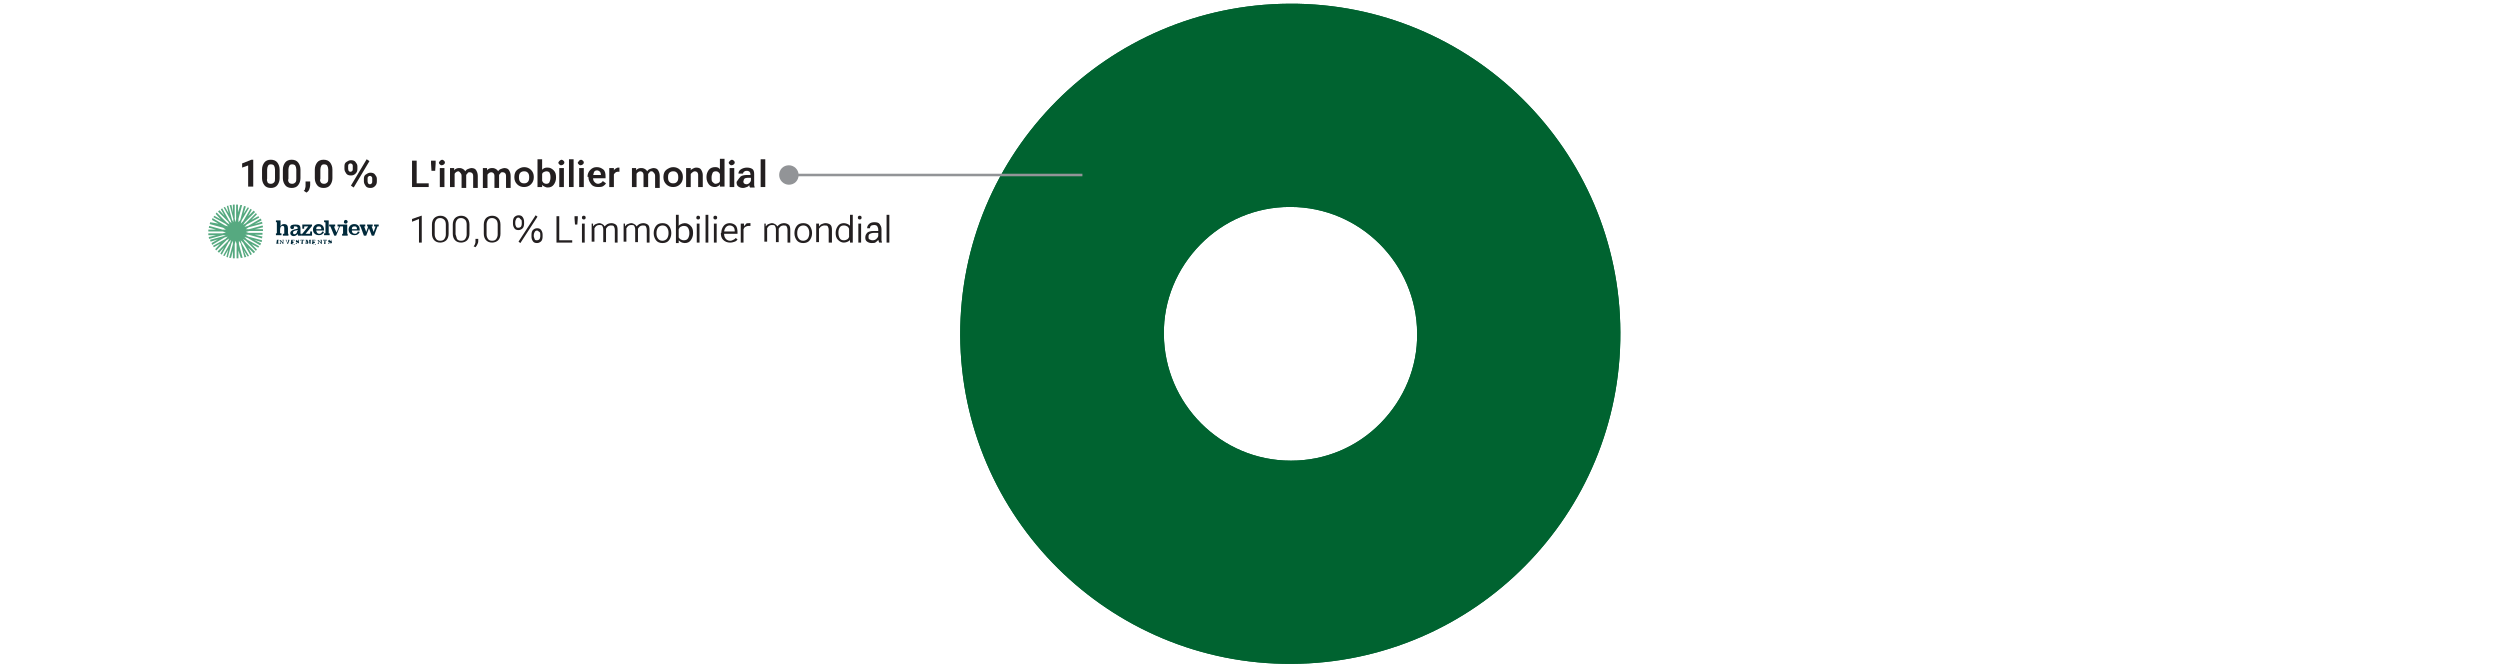 <?xml version="1.0" encoding="utf-8"?>
<!-- Generator: Adobe Illustrator 27.9.6, SVG Export Plug-In . SVG Version: 9.03 Build 54986)  -->
<svg version="1.1" id="Layer_1" xmlns="http://www.w3.org/2000/svg" xmlns:xlink="http://www.w3.org/1999/xlink" x="0px" y="0px"
	 viewBox="0 0 540 144" style="enable-background:new 0 0 540 144;" xml:space="preserve">
<style type="text/css">
	.st0{clip-path:url(#SVGID_00000070829030439579357740000002930842381729768622_);}
	.st1{fill-rule:evenodd;clip-rule:evenodd;fill:#006330;}
	.st2{fill:#231F20;}
	.st3{fill:none;stroke:#929497;stroke-width:0.55;}
	.st4{fill:#929497;}
	.st5{fill:#56A980;}
	.st6{fill:#00293A;}
</style>
<g>
	<defs>
		<path id="SVGID_1_" d="M350,71.8c0.2,39.4-31.6,71.4-71,71.6s-71.4-31.6-71.6-71C207.3,33,239.1,1,278.5,0.8S349.9,32.5,350,71.8z
			 M278.9,99.5c7.3,0,14.2-2.9,19.3-8.1c5.1-5.2,8-12.1,7.9-19.4c-0.1-15-12.3-27.3-27.4-27.3h-0.1c-7.3,0-14.2,2.9-19.3,8.1
			c-5.1,5.2-8,12.1-7.9,19.4c0.1,15,12.3,27.3,27.4,27.3L278.9,99.5z"/>
	</defs>
	<use xlink:href="#SVGID_1_"  style="overflow:visible;fill:#006330;"/>
	<clipPath id="SVGID_00000123415743773992108470000000334477533478248065_">
		<use xlink:href="#SVGID_1_"  style="overflow:visible;"/>
	</clipPath>
	<g>
		<g style="clip-path:url(#SVGID_00000123415743773992108470000000334477533478248065_);">
			<g>
			</g>
			<g>
			</g>
			<g>
			</g>
			<g>
				<g>
					<path class="st1" d="M279,72l-0.3-77.3c42.7-0.2,77.5,34.3,77.6,77s-34.3,77.5-77,77.6c-42.7,0.2-77.5-34.3-77.6-77
						c-0.2-42.7,34.3-77.5,77-77.6l0,0L279,72z"/>
				</g>
			</g>
		</g>
		<g style="clip-path:url(#SVGID_00000123415743773992108470000000334477533478248065_);">
			<g>
			</g>
			<g>
			</g>
			<g>
			</g>
			<g>
			</g>
		</g>
	</g>
</g>
<g>
	<g>
		<path class="st2" d="M53.7,35.7l-1.4,0.5v-0.9l2-0.8h0.4v5.8h-1.1V35.7z"/>
		<path class="st2" d="M56.6,36.6c0-0.6,0.2-1.1,0.5-1.5s0.8-0.6,1.4-0.6c0.6,0,1.1,0.2,1.4,0.6c0.3,0.4,0.5,0.9,0.5,1.5v1.9
			c0,0.6-0.2,1.1-0.5,1.5s-0.8,0.6-1.4,0.6c-0.6,0-1.1-0.2-1.4-0.6s-0.5-0.9-0.5-1.5V36.6z M57.8,39.4c0.1,0.2,0.4,0.3,0.7,0.3
			s0.5-0.1,0.7-0.3s0.2-0.5,0.2-0.8v-2c0-0.3-0.1-0.6-0.2-0.8s-0.4-0.3-0.7-0.3c-0.3,0-0.5,0.1-0.6,0.3s-0.2,0.5-0.2,0.8v2
			C57.6,38.9,57.7,39.1,57.8,39.4z"/>
		<path class="st2" d="M61.1,36.6c0-0.6,0.2-1.1,0.5-1.5s0.8-0.6,1.4-0.6c0.6,0,1.1,0.2,1.4,0.6c0.3,0.4,0.5,0.9,0.5,1.5v1.9
			c0,0.6-0.2,1.1-0.5,1.5s-0.8,0.6-1.4,0.6c-0.6,0-1.1-0.2-1.4-0.6s-0.5-0.9-0.5-1.5V36.6z M62.4,39.4c0.1,0.2,0.4,0.3,0.7,0.3
			s0.5-0.1,0.7-0.3s0.2-0.5,0.2-0.8v-2c0-0.3-0.1-0.6-0.2-0.8s-0.4-0.3-0.7-0.3c-0.3,0-0.5,0.1-0.6,0.3s-0.2,0.5-0.2,0.8v2
			C62.2,38.9,62.2,39.1,62.4,39.4z"/>
		<path class="st2" d="M65.9,40.7C66,40.5,66,40.3,66,40v-0.8H67l0,0.8c0,0.3-0.1,0.6-0.2,0.9s-0.3,0.5-0.6,0.7l-0.6-0.4
			C65.8,41.1,65.9,40.9,65.9,40.7z"/>
		<path class="st2" d="M68,36.6c0-0.6,0.2-1.1,0.5-1.5s0.8-0.6,1.4-0.6c0.6,0,1.1,0.2,1.4,0.6c0.3,0.4,0.5,0.9,0.5,1.5v1.9
			c0,0.6-0.2,1.1-0.5,1.5s-0.8,0.6-1.4,0.6c-0.6,0-1.1-0.2-1.4-0.6S68,39.1,68,38.5V36.6z M69.3,39.4c0.1,0.2,0.4,0.3,0.7,0.3
			s0.5-0.1,0.7-0.3s0.2-0.5,0.2-0.8v-2c0-0.3-0.1-0.6-0.2-0.8s-0.4-0.3-0.7-0.3c-0.3,0-0.5,0.1-0.6,0.3s-0.2,0.5-0.2,0.8v2
			C69.1,38.9,69.1,39.1,69.3,39.4z"/>
		<path class="st2" d="M74.4,35.9c0-0.4,0.1-0.7,0.4-0.9s0.6-0.4,1-0.4c0.4,0,0.8,0.1,1,0.4s0.4,0.5,0.4,0.9v0.6
			c0,0.4-0.1,0.7-0.4,1s-0.6,0.4-1,0.4c-0.4,0-0.8-0.1-1-0.4s-0.4-0.6-0.4-1V35.9z M75.3,36.9c0.1,0.1,0.2,0.2,0.4,0.2
			c0.2,0,0.3-0.1,0.4-0.2s0.1-0.3,0.1-0.4v-0.6c0-0.2,0-0.3-0.1-0.4c-0.1-0.1-0.2-0.2-0.4-0.2c-0.2,0-0.3,0.1-0.4,0.2
			c-0.1,0.1-0.1,0.3-0.1,0.4v0.6C75.2,36.6,75.3,36.8,75.3,36.9z M76.4,40.5l-0.6-0.4l3.4-5.7l0.6,0.4L76.4,40.5z M78.6,38.6
			c0-0.4,0.1-0.7,0.4-0.9s0.6-0.4,1-0.4c0.4,0,0.8,0.1,1,0.4s0.4,0.5,0.4,0.9v0.6c0,0.4-0.1,0.7-0.4,1s-0.6,0.4-1,0.4
			c-0.4,0-0.8-0.1-1-0.4s-0.4-0.6-0.4-1V38.6z M79.5,39.6c0.1,0.1,0.2,0.2,0.4,0.2c0.2,0,0.3-0.1,0.4-0.2s0.1-0.3,0.1-0.4v-0.6
			c0-0.2,0-0.3-0.1-0.4S80.1,38,79.9,38c-0.2,0-0.3,0.1-0.4,0.2s-0.1,0.3-0.1,0.4v0.6C79.4,39.4,79.5,39.5,79.5,39.6z"/>
		<path class="st2" d="M89,34.7h1v4.9h2.6v0.8H89V34.7z"/>
		<path class="st2" d="M93.1,35.3v-0.6h1v0.6L94,36.9h-0.8L93.1,35.3z"/>
		<path class="st2" d="M95.1,34.7c0.1-0.1,0.3-0.2,0.4-0.2s0.3,0.1,0.4,0.2c0.1,0.1,0.2,0.2,0.2,0.4c0,0.2-0.1,0.3-0.2,0.4
			c-0.1,0.1-0.3,0.2-0.5,0.2c-0.2,0-0.3-0.1-0.4-0.2c-0.1-0.1-0.2-0.2-0.2-0.4C94.9,34.9,95,34.8,95.1,34.7z M95,36.3h1v4.1h-1V36.3
			z"/>
		<path class="st2" d="M97.1,36.3h1l0,0.5h0c0.1-0.2,0.3-0.3,0.5-0.4s0.4-0.1,0.7-0.1c0.3,0,0.5,0.1,0.7,0.2s0.4,0.3,0.5,0.5h0
			c0.1-0.2,0.3-0.4,0.6-0.5s0.5-0.2,0.7-0.2c0.4,0,0.8,0.1,1,0.4s0.4,0.7,0.4,1.3v2.6h-1v-2.6c0-0.3-0.1-0.5-0.2-0.6
			s-0.3-0.2-0.5-0.2c-0.2,0-0.4,0-0.5,0.2s-0.3,0.3-0.3,0.4v2.8h-1v-2.6c0-0.3-0.1-0.5-0.2-0.6S99.2,37,99,37
			c-0.2,0-0.4,0.1-0.5,0.2s-0.3,0.2-0.3,0.4v2.8h-1V36.3z"/>
		<path class="st2" d="M104.2,36.3h1l0,0.5h0c0.1-0.2,0.3-0.3,0.5-0.4s0.4-0.1,0.7-0.1c0.3,0,0.5,0.1,0.7,0.2s0.4,0.3,0.5,0.5h0
			c0.1-0.2,0.3-0.4,0.6-0.5s0.5-0.2,0.7-0.2c0.4,0,0.8,0.1,1,0.4s0.4,0.7,0.4,1.3v2.6h-1v-2.6c0-0.3-0.1-0.5-0.2-0.6
			s-0.3-0.2-0.5-0.2c-0.2,0-0.4,0-0.5,0.2s-0.3,0.3-0.3,0.4v2.8h-1v-2.6c0-0.3-0.1-0.5-0.2-0.6s-0.3-0.2-0.5-0.2
			c-0.2,0-0.4,0.1-0.5,0.2s-0.3,0.2-0.3,0.4v2.8h-1V36.3z"/>
		<path class="st2" d="M111.1,38.2c0-0.6,0.2-1.2,0.6-1.5s0.9-0.6,1.5-0.6c0.6,0,1.1,0.2,1.5,0.6s0.6,0.9,0.6,1.5v0.1
			c0,0.6-0.2,1.1-0.6,1.5s-0.9,0.6-1.5,0.6c-0.6,0-1.1-0.2-1.5-0.6s-0.6-0.9-0.6-1.5V38.2z M112.1,38.4c0,0.4,0.1,0.7,0.3,0.9
			s0.4,0.3,0.8,0.3s0.6-0.1,0.8-0.3s0.3-0.5,0.3-0.9v-0.2c0-0.4-0.1-0.7-0.3-0.9s-0.4-0.3-0.8-0.3c-0.3,0-0.6,0.1-0.8,0.3
			s-0.3,0.5-0.3,0.9V38.4z"/>
		<path class="st2" d="M116.1,34.4h1v2.3c0.1-0.2,0.3-0.3,0.5-0.4s0.4-0.1,0.7-0.1c0.5,0,0.9,0.2,1.3,0.6s0.5,0.9,0.5,1.5v0.1
			c0,0.6-0.2,1.1-0.5,1.5s-0.7,0.6-1.3,0.6c-0.3,0-0.5-0.1-0.7-0.2s-0.4-0.2-0.5-0.4h0l0,0.5h-1V34.4z M117.4,39.5
			c0.2,0.1,0.3,0.2,0.6,0.2c0.3,0,0.6-0.1,0.7-0.4s0.2-0.5,0.2-0.9v-0.2c0-0.4-0.1-0.7-0.2-0.9S118.3,37,118,37
			c-0.2,0-0.4,0.1-0.6,0.2s-0.3,0.3-0.3,0.4V39C117.1,39.2,117.3,39.3,117.4,39.5z"/>
		<path class="st2" d="M120.9,34.7c0.1-0.1,0.3-0.2,0.4-0.2s0.3,0.1,0.4,0.2c0.1,0.1,0.2,0.2,0.2,0.4c0,0.2-0.1,0.3-0.2,0.4
			c-0.1,0.1-0.3,0.2-0.5,0.2c-0.2,0-0.3-0.1-0.4-0.2c-0.1-0.1-0.2-0.2-0.2-0.4C120.7,34.9,120.8,34.8,120.9,34.7z M120.8,36.3h1v4.1
			h-1V36.3z"/>
		<path class="st2" d="M122.9,34.4h1v6h-1V34.4z"/>
		<path class="st2" d="M125.1,34.7c0.1-0.1,0.3-0.2,0.4-0.2s0.3,0.1,0.4,0.2c0.1,0.1,0.2,0.2,0.2,0.4c0,0.2-0.1,0.3-0.2,0.4
			c-0.1,0.1-0.3,0.2-0.5,0.2c-0.2,0-0.3-0.1-0.4-0.2c-0.1-0.1-0.2-0.2-0.2-0.4C125,34.9,125,34.8,125.1,34.7z M125.1,36.3h1v4.1h-1
			V36.3z"/>
		<path class="st2" d="M126.9,38.2c0-0.6,0.2-1.1,0.6-1.5s0.8-0.6,1.4-0.6s1,0.2,1.4,0.5s0.5,0.9,0.5,1.5v0.4h-3.2v-0.7h2.2v-0.1
			c0-0.2-0.1-0.5-0.2-0.6s-0.4-0.3-0.6-0.3c-0.3,0-0.6,0.1-0.7,0.4s-0.2,0.6-0.2,1v0.2c0,0.4,0.1,0.7,0.3,0.9s0.4,0.4,0.8,0.4
			c0.2,0,0.4-0.1,0.6-0.2s0.3-0.2,0.4-0.4l0.7,0.5c-0.1,0.2-0.3,0.4-0.6,0.6s-0.7,0.2-1.1,0.2c-0.7,0-1.2-0.2-1.5-0.6
			s-0.6-0.9-0.6-1.5V38.2z"/>
		<path class="st2" d="M131.6,36.3h1l0,0.5h0c0.1-0.2,0.2-0.3,0.4-0.4s0.3-0.2,0.5-0.2c0.1,0,0.1,0,0.2,0s0.1,0,0.1,0v0.9
			c0,0-0.1,0-0.2,0s-0.1,0-0.2,0c-0.2,0-0.4,0.1-0.5,0.2s-0.3,0.3-0.3,0.4v2.7h-1V36.3z"/>
		<path class="st2" d="M136.4,36.3h1l0,0.5h0c0.1-0.2,0.3-0.3,0.5-0.4s0.4-0.1,0.7-0.1c0.3,0,0.5,0.1,0.7,0.2s0.4,0.3,0.5,0.5h0
			c0.1-0.2,0.3-0.4,0.6-0.5s0.5-0.2,0.7-0.2c0.4,0,0.8,0.1,1,0.4s0.4,0.7,0.4,1.3v2.6h-1v-2.6c0-0.3-0.1-0.5-0.2-0.6
			S141,37,140.8,37c-0.2,0-0.4,0-0.5,0.2s-0.3,0.3-0.3,0.4v2.8h-1v-2.6c0-0.3-0.1-0.5-0.2-0.6s-0.3-0.2-0.5-0.2
			c-0.2,0-0.4,0.1-0.5,0.2s-0.3,0.2-0.3,0.4v2.8h-1V36.3z"/>
		<path class="st2" d="M143.3,38.2c0-0.6,0.2-1.2,0.6-1.5s0.9-0.6,1.5-0.6c0.6,0,1.1,0.2,1.5,0.6s0.6,0.9,0.6,1.5v0.1
			c0,0.6-0.2,1.1-0.6,1.5s-0.9,0.6-1.5,0.6c-0.6,0-1.1-0.2-1.5-0.6s-0.6-0.9-0.6-1.5V38.2z M144.3,38.4c0,0.4,0.1,0.7,0.3,0.9
			s0.4,0.3,0.8,0.3s0.6-0.1,0.8-0.3s0.3-0.5,0.3-0.9v-0.2c0-0.4-0.1-0.7-0.3-0.9s-0.4-0.3-0.8-0.3c-0.3,0-0.6,0.1-0.8,0.3
			s-0.3,0.5-0.3,0.9V38.4z"/>
		<path class="st2" d="M148.2,36.3h1l0,0.5h0c0.1-0.2,0.3-0.3,0.5-0.4s0.4-0.2,0.7-0.2c0.4,0,0.8,0.1,1,0.4s0.4,0.7,0.4,1.2v2.6h-1
			v-2.6c0-0.3-0.1-0.5-0.2-0.6s-0.3-0.2-0.5-0.2c-0.2,0-0.4,0.1-0.5,0.2s-0.3,0.2-0.4,0.4v2.8h-1V36.3z"/>
		<path class="st2" d="M152.6,38.2c0-0.6,0.2-1.1,0.5-1.5s0.8-0.6,1.3-0.6c0.3,0,0.5,0,0.7,0.1s0.3,0.2,0.4,0.4v-2.3h1v6h-1l0-0.5h0
			c-0.1,0.2-0.2,0.3-0.4,0.4s-0.4,0.2-0.7,0.2c-0.5,0-1-0.2-1.3-0.6s-0.5-0.9-0.5-1.5V38.2z M153.9,39.3c0.2,0.2,0.4,0.4,0.7,0.4
			c0.2,0,0.4-0.1,0.6-0.2s0.3-0.3,0.3-0.4v-1.5c-0.1-0.2-0.2-0.3-0.3-0.4s-0.3-0.2-0.6-0.2c-0.3,0-0.6,0.1-0.7,0.4s-0.2,0.5-0.2,0.9
			v0.2C153.7,38.8,153.7,39.1,153.9,39.3z"/>
		<path class="st2" d="M157.7,34.7c0.1-0.1,0.3-0.2,0.4-0.2s0.3,0.1,0.4,0.2c0.1,0.1,0.2,0.2,0.2,0.4c0,0.2-0.1,0.3-0.2,0.4
			c-0.1,0.1-0.3,0.2-0.5,0.2c-0.2,0-0.3-0.1-0.4-0.2c-0.1-0.1-0.2-0.2-0.2-0.4C157.5,34.9,157.6,34.8,157.7,34.7z M157.6,36.3h1v4.1
			h-1V36.3z"/>
		<path class="st2" d="M160,38.1c0.3-0.2,0.8-0.3,1.3-0.3h0.8v-0.2c0-0.2-0.1-0.4-0.2-0.5s-0.3-0.2-0.6-0.2s-0.5,0.1-0.6,0.2
			s-0.2,0.2-0.2,0.4v0h-1v0c0-0.4,0.2-0.7,0.5-0.9s0.8-0.4,1.3-0.4s0.9,0.1,1.2,0.3s0.4,0.6,0.4,1.1v1.9c0,0.2,0,0.3,0,0.5
			s0.1,0.3,0.1,0.4v0.1h-1c0-0.1-0.1-0.1-0.1-0.2s0-0.2-0.1-0.3c-0.1,0.2-0.2,0.3-0.5,0.4s-0.5,0.2-0.8,0.2c-0.4,0-0.7-0.1-1-0.3
			s-0.4-0.5-0.4-1C159.5,38.7,159.7,38.4,160,38.1z M160.7,39.6c0.1,0.1,0.3,0.2,0.5,0.2c0.3,0,0.5-0.1,0.7-0.3s0.3-0.4,0.3-0.6
			v-0.5h-0.7c-0.3,0-0.6,0.1-0.7,0.2s-0.2,0.3-0.2,0.5C160.5,39.3,160.6,39.4,160.7,39.6z"/>
		<path class="st2" d="M164.3,34.4h1v6h-1V34.4z"/>
		<path class="st2" d="M90.5,47.3L89,47.9v-0.6l2-0.7h0.1v5.8h-0.6V47.3z"/>
		<path class="st2" d="M93.3,48.5c0-0.6,0.2-1.1,0.5-1.4s0.8-0.5,1.3-0.5c0.6,0,1,0.2,1.3,0.5s0.5,0.8,0.5,1.4v2
			c0,0.6-0.2,1.1-0.5,1.4s-0.8,0.5-1.3,0.5c-0.6,0-1-0.2-1.3-0.5s-0.5-0.8-0.5-1.4V48.5z M94.2,51.6c0.2,0.3,0.5,0.4,0.9,0.4
			c0.4,0,0.7-0.1,0.9-0.4s0.3-0.6,0.3-1v-2.1c0-0.4-0.1-0.8-0.3-1s-0.5-0.4-0.9-0.4s-0.7,0.1-0.9,0.4s-0.3,0.6-0.3,1v2.1
			C93.9,51,94,51.3,94.2,51.6z"/>
		<path class="st2" d="M97.8,48.5c0-0.6,0.2-1.1,0.5-1.4s0.8-0.5,1.3-0.5c0.6,0,1,0.2,1.3,0.5s0.5,0.8,0.5,1.4v2
			c0,0.6-0.2,1.1-0.5,1.4s-0.8,0.5-1.3,0.5c-0.6,0-1-0.2-1.3-0.5s-0.5-0.8-0.5-1.4V48.5z M98.7,51.6c0.2,0.3,0.5,0.4,0.9,0.4
			c0.4,0,0.7-0.1,0.9-0.4s0.3-0.6,0.3-1v-2.1c0-0.4-0.1-0.8-0.3-1s-0.5-0.4-0.9-0.4s-0.7,0.1-0.9,0.4s-0.3,0.6-0.3,1v2.1
			C98.5,51,98.6,51.3,98.7,51.6z"/>
		<path class="st2" d="M102.6,52.7c0.1-0.2,0.1-0.3,0.1-0.6v-0.5h0.6v0.5c0,0.3-0.1,0.5-0.2,0.7s-0.2,0.4-0.4,0.6l-0.4-0.2
			C102.5,53,102.6,52.8,102.6,52.7z"/>
		<path class="st2" d="M104.5,48.5c0-0.6,0.2-1.1,0.5-1.4s0.8-0.5,1.3-0.5c0.6,0,1,0.2,1.3,0.5s0.5,0.8,0.5,1.4v2
			c0,0.6-0.2,1.1-0.5,1.4s-0.8,0.5-1.3,0.5c-0.6,0-1-0.2-1.3-0.5s-0.5-0.8-0.5-1.4V48.5z M105.4,51.6c0.2,0.3,0.5,0.4,0.9,0.4
			c0.4,0,0.7-0.1,0.9-0.4s0.3-0.6,0.3-1v-2.1c0-0.4-0.1-0.8-0.3-1s-0.5-0.4-0.9-0.4s-0.7,0.1-0.9,0.4s-0.3,0.6-0.3,1v2.1
			C105.1,51,105.2,51.3,105.4,51.6z"/>
		<path class="st2" d="M110.8,47.9c0-0.4,0.1-0.8,0.3-1s0.5-0.4,0.9-0.4s0.7,0.1,0.9,0.4s0.3,0.6,0.3,1v0.4c0,0.4-0.1,0.8-0.3,1
			s-0.5,0.4-0.9,0.4s-0.7-0.1-0.9-0.4s-0.3-0.6-0.3-1V47.9z M111.5,49c0.1,0.2,0.3,0.2,0.5,0.2s0.4-0.1,0.5-0.2s0.2-0.4,0.2-0.6
			v-0.4c0-0.3,0-0.5-0.2-0.6S112.3,47,112,47s-0.4,0.1-0.5,0.3s-0.2,0.4-0.2,0.6v0.4C111.3,48.6,111.4,48.8,111.5,49z M112.4,52.5
			l-0.4-0.3l3.7-5.7l0.4,0.3L112.4,52.5z M114.8,50.7c0-0.4,0.1-0.8,0.3-1s0.5-0.4,0.9-0.4s0.7,0.1,0.9,0.4s0.3,0.6,0.3,1v0.4
			c0,0.4-0.1,0.8-0.3,1s-0.5,0.4-0.9,0.4s-0.7-0.1-0.9-0.4s-0.3-0.6-0.3-1V50.7z M115.5,51.7c0.1,0.2,0.3,0.2,0.5,0.2
			s0.4-0.1,0.5-0.2s0.2-0.4,0.2-0.6v-0.4c0-0.3,0-0.5-0.2-0.6s-0.3-0.3-0.5-0.3s-0.4,0.1-0.5,0.3s-0.2,0.4-0.2,0.6v0.4
			C115.4,51.3,115.4,51.5,115.5,51.7z"/>
		<path class="st2" d="M120.2,46.7h0.6v5.2h2.8v0.5h-3.4V46.7z"/>
		<path class="st2" d="M124.1,47.2v-0.5h0.7v0.5l-0.1,1.3h-0.5L124.1,47.2z"/>
		<path class="st2" d="M125.8,46.7c0.1-0.1,0.2-0.1,0.3-0.1c0.1,0,0.2,0,0.3,0.1s0.1,0.2,0.1,0.3s0,0.2-0.1,0.3s-0.2,0.1-0.3,0.1
			c-0.1,0-0.2,0-0.3-0.1s-0.1-0.2-0.1-0.3S125.7,46.8,125.8,46.7z M125.7,48.3h0.6v4.1h-0.6V48.3z"/>
		<path class="st2" d="M127.6,48.3h0.5l0,0.6h0c0.2-0.2,0.3-0.4,0.6-0.5s0.5-0.2,0.7-0.2c0.3,0,0.5,0.1,0.7,0.2s0.4,0.3,0.5,0.5h0
			c0.2-0.2,0.4-0.4,0.6-0.5s0.5-0.2,0.8-0.2c0.4,0,0.7,0.1,1,0.3s0.4,0.6,0.4,1.2v2.7h-0.6v-2.7c0-0.4-0.1-0.6-0.2-0.8
			s-0.4-0.2-0.7-0.2c-0.2,0-0.5,0.1-0.6,0.2s-0.3,0.3-0.4,0.5v2.9h-0.6v-2.7c0-0.4-0.1-0.6-0.2-0.8s-0.4-0.2-0.7-0.2
			c-0.2,0-0.5,0.1-0.6,0.2s-0.3,0.3-0.4,0.5v2.9h-0.6V48.3z"/>
		<path class="st2" d="M134.5,48.3h0.5l0,0.6h0c0.2-0.2,0.3-0.4,0.6-0.5s0.5-0.2,0.7-0.2c0.3,0,0.5,0.1,0.7,0.2s0.4,0.3,0.5,0.5h0
			c0.2-0.2,0.4-0.4,0.6-0.5s0.5-0.2,0.8-0.2c0.4,0,0.7,0.1,1,0.3s0.4,0.6,0.4,1.2v2.7h-0.6v-2.7c0-0.4-0.1-0.6-0.2-0.8
			s-0.4-0.2-0.7-0.2c-0.2,0-0.5,0.1-0.6,0.2s-0.3,0.3-0.4,0.5v2.9h-0.6v-2.7c0-0.4-0.1-0.6-0.2-0.8s-0.4-0.2-0.7-0.2
			c-0.2,0-0.5,0.1-0.6,0.2s-0.3,0.3-0.4,0.5v2.9h-0.6V48.3z"/>
		<path class="st2" d="M141.2,50.3c0-0.6,0.2-1.1,0.5-1.5s0.8-0.6,1.4-0.6c0.6,0,1.1,0.2,1.4,0.6s0.5,0.9,0.5,1.5v0.1
			c0,0.6-0.2,1.1-0.5,1.5s-0.8,0.6-1.4,0.6c-0.6,0-1.1-0.2-1.4-0.6s-0.5-0.9-0.5-1.5V50.3z M141.8,50.4c0,0.5,0.1,0.8,0.3,1.1
			s0.5,0.5,1,0.5c0.4,0,0.8-0.2,1-0.5s0.3-0.7,0.3-1.1v-0.1c0-0.5-0.1-0.8-0.3-1.1s-0.5-0.5-1-0.5c-0.4,0-0.8,0.2-1,0.5
			s-0.3,0.7-0.3,1.1V50.4z"/>
		<path class="st2" d="M146,46.4h0.6v2.4c0.1-0.2,0.3-0.3,0.5-0.4s0.5-0.2,0.8-0.2c0.5,0,0.9,0.2,1.3,0.6s0.5,0.9,0.5,1.5v0.1
			c0,0.6-0.2,1.1-0.5,1.5s-0.7,0.6-1.3,0.6c-0.3,0-0.6-0.1-0.8-0.2s-0.4-0.3-0.5-0.4h0l0,0.6H146V46.4z M147,51.7
			c0.2,0.1,0.4,0.2,0.7,0.2c0.4,0,0.7-0.1,0.9-0.4s0.3-0.7,0.3-1.1v-0.1c0-0.4-0.1-0.8-0.3-1.1s-0.5-0.4-0.9-0.4
			c-0.3,0-0.5,0.1-0.7,0.2s-0.3,0.3-0.4,0.5v1.8C146.7,51.4,146.8,51.6,147,51.7z"/>
		<path class="st2" d="M150.5,46.7c0.1-0.1,0.2-0.1,0.3-0.1c0.1,0,0.2,0,0.3,0.1s0.1,0.2,0.1,0.3s0,0.2-0.1,0.3s-0.2,0.1-0.3,0.1
			c-0.1,0-0.2,0-0.3-0.1s-0.1-0.2-0.1-0.3S150.5,46.8,150.5,46.7z M150.5,48.3h0.6v4.1h-0.6V48.3z"/>
		<path class="st2" d="M152.4,46.4h0.6v6h-0.6V46.4z"/>
		<path class="st2" d="M154.2,46.7c0.1-0.1,0.2-0.1,0.3-0.1c0.1,0,0.2,0,0.3,0.1s0.1,0.2,0.1,0.3s0,0.2-0.1,0.3s-0.2,0.1-0.3,0.1
			c-0.1,0-0.2,0-0.3-0.1s-0.1-0.2-0.1-0.3S154.1,46.8,154.2,46.7z M154.2,48.3h0.6v4.1h-0.6V48.3z"/>
		<path class="st2" d="M155.8,50.3c0-0.6,0.2-1.1,0.5-1.5s0.8-0.6,1.3-0.6s1,0.2,1.3,0.5s0.4,0.9,0.4,1.5v0.3h-3.2v-0.5h2.6v-0.1
			c0-0.4-0.1-0.7-0.3-0.9s-0.5-0.3-0.8-0.3c-0.4,0-0.7,0.2-0.9,0.5s-0.3,0.7-0.3,1.1v0.1c0,0.5,0.1,0.8,0.3,1.1s0.6,0.5,1,0.5
			c0.3,0,0.5-0.1,0.7-0.2s0.4-0.2,0.5-0.4l0.4,0.3c-0.1,0.2-0.3,0.4-0.6,0.5s-0.6,0.2-1,0.2c-0.6,0-1.1-0.2-1.5-0.6
			s-0.5-0.9-0.5-1.5V50.3z"/>
		<path class="st2" d="M160.2,48.3h0.5l0,0.6h0c0.1-0.2,0.3-0.3,0.4-0.5s0.4-0.2,0.7-0.2c0.1,0,0.1,0,0.2,0s0.1,0,0.1,0v0.6
			c-0.1,0-0.1,0-0.2,0s-0.1,0-0.2,0c-0.3,0-0.5,0.1-0.7,0.2s-0.3,0.3-0.4,0.5v2.9h-0.6V48.3z"/>
		<path class="st2" d="M164.9,48.3h0.5l0,0.6h0c0.2-0.2,0.3-0.4,0.6-0.5s0.5-0.2,0.7-0.2c0.3,0,0.5,0.1,0.7,0.2s0.4,0.3,0.5,0.5h0
			c0.2-0.2,0.4-0.4,0.6-0.5s0.5-0.2,0.8-0.2c0.4,0,0.7,0.1,1,0.3s0.4,0.6,0.4,1.2v2.7h-0.6v-2.7c0-0.4-0.1-0.6-0.2-0.8
			s-0.4-0.2-0.7-0.2c-0.2,0-0.5,0.1-0.6,0.2s-0.3,0.3-0.4,0.5v2.9h-0.6v-2.7c0-0.4-0.1-0.6-0.2-0.8s-0.4-0.2-0.7-0.2
			c-0.2,0-0.5,0.1-0.6,0.2s-0.3,0.3-0.4,0.5v2.9h-0.6V48.3z"/>
		<path class="st2" d="M171.6,50.3c0-0.6,0.2-1.1,0.5-1.5s0.8-0.6,1.4-0.6c0.6,0,1.1,0.2,1.4,0.6s0.5,0.9,0.5,1.5v0.1
			c0,0.6-0.2,1.1-0.5,1.5s-0.8,0.6-1.4,0.6c-0.6,0-1.1-0.2-1.4-0.6s-0.5-0.9-0.5-1.5V50.3z M172.2,50.4c0,0.5,0.1,0.8,0.3,1.1
			s0.5,0.5,1,0.5c0.4,0,0.8-0.2,1-0.5s0.3-0.7,0.3-1.1v-0.1c0-0.5-0.1-0.8-0.3-1.1s-0.5-0.5-1-0.5c-0.4,0-0.8,0.2-1,0.5
			s-0.3,0.7-0.3,1.1V50.4z"/>
		<path class="st2" d="M176.4,48.3h0.5l0,0.6h0c0.2-0.2,0.3-0.4,0.6-0.5s0.5-0.2,0.8-0.2c0.4,0,0.7,0.1,1,0.3s0.4,0.6,0.4,1.2v2.7
			H179v-2.7c0-0.4-0.1-0.6-0.2-0.8s-0.4-0.2-0.7-0.2c-0.3,0-0.5,0.1-0.7,0.2s-0.3,0.3-0.5,0.5v2.9h-0.6V48.3z"/>
		<path class="st2" d="M180.5,50.3c0-0.6,0.2-1.1,0.5-1.5s0.7-0.6,1.3-0.6c0.3,0,0.6,0.1,0.8,0.2s0.4,0.2,0.5,0.4v-2.4h0.6v6h-0.6
			l0-0.6h0c-0.1,0.2-0.3,0.3-0.5,0.4s-0.5,0.2-0.8,0.2c-0.5,0-0.9-0.2-1.3-0.6s-0.5-0.9-0.5-1.5V50.3z M181.4,51.5
			c0.2,0.3,0.5,0.4,0.9,0.4c0.3,0,0.5-0.1,0.7-0.2s0.3-0.3,0.4-0.5v-1.8c-0.1-0.2-0.2-0.4-0.4-0.5s-0.4-0.2-0.7-0.2
			c-0.4,0-0.7,0.1-0.9,0.4s-0.3,0.7-0.3,1.1v0.1C181.1,50.8,181.2,51.2,181.4,51.5z"/>
		<path class="st2" d="M185.4,46.7c0.1-0.1,0.2-0.1,0.3-0.1c0.1,0,0.2,0,0.3,0.1s0.1,0.2,0.1,0.3s0,0.2-0.1,0.3s-0.2,0.1-0.3,0.1
			c-0.1,0-0.2,0-0.3-0.1s-0.1-0.2-0.1-0.3S185.3,46.8,185.4,46.7z M185.4,48.3h0.6v4.1h-0.6V48.3z"/>
		<path class="st2" d="M187.4,50.2c0.3-0.2,0.7-0.3,1.3-0.3h1v-0.3c0-0.3-0.1-0.5-0.2-0.7s-0.4-0.3-0.7-0.3s-0.6,0.1-0.7,0.2
			s-0.2,0.3-0.2,0.5v0h-0.6v0c0-0.3,0.1-0.6,0.4-0.9s0.7-0.4,1.2-0.4s0.9,0.1,1.1,0.4s0.4,0.6,0.4,1.1v1.9c0,0.2,0,0.3,0,0.5
			s0.1,0.3,0.1,0.4v0.1h-0.6c0-0.1-0.1-0.2-0.1-0.3s-0.1-0.2-0.1-0.3c-0.1,0.2-0.3,0.3-0.5,0.5s-0.5,0.2-0.9,0.2
			c-0.4,0-0.7-0.1-1-0.3s-0.4-0.5-0.4-0.9C186.9,50.8,187.1,50.5,187.4,50.2z M187.8,51.7c0.2,0.1,0.4,0.2,0.7,0.2
			c0.3,0,0.6-0.1,0.8-0.3s0.4-0.4,0.4-0.7v-0.6h-0.9c-0.4,0-0.7,0.1-0.9,0.2s-0.3,0.3-0.3,0.6S187.6,51.6,187.8,51.7z"/>
		<path class="st2" d="M191.5,46.4h0.6v6h-0.6V46.4z"/>
	</g>
</g>
<g>
	<g>
		<line class="st3" x1="170.3" y1="37.8" x2="233.8" y2="37.8"/>
		<g>
			<path class="st4" d="M170.4,39.9c-1.1,0-2.1-0.9-2.1-2.1s0.9-2.1,2.1-2.1c1.1,0,2.1,0.9,2.1,2.1S171.6,39.9,170.4,39.9z"/>
		</g>
	</g>
</g>
<g>
	<g>
		<path class="st5" d="M53.1,50.1c0.7-0.2,0.7-0.2,0.7-0.2c3,0,3,0,3,0c0-0.1,0-0.2,0-0.4c-1.7,0-1.7,0-1.7,0
			c1.7-0.4,1.7-0.4,1.7-0.4c0-0.1,0-0.3-0.1-0.4c-2.9,0.8-2.9,0.8-2.9,0.8c-0.7,0-0.7,0-0.7,0c0.6-0.4,0.6-0.4,0.6-0.4
			c3-0.8,3-0.8,3-0.8c0-0.1-0.1-0.2-0.1-0.4c-1.6,0.5-1.6,0.5-1.6,0.5c1.5-0.8,1.5-0.8,1.5-0.8c0-0.1-0.1-0.2-0.2-0.4
			c-2.7,1.6-2.7,1.6-2.7,1.6C52.8,49,52.8,49,52.8,49c0.5-0.5,0.5-0.5,0.5-0.5C56,47,56,47,56,47c0-0.1-0.1-0.2-0.2-0.3
			c-1.5,0.8-1.5,0.8-1.5,0.8c1.2-1.2,1.2-1.2,1.2-1.2c-0.1-0.1-0.2-0.2-0.2-0.3c-2.2,2.2-2.2,2.2-2.2,2.2c-0.6,0.4-0.6,0.4-0.6,0.4
			c0.4-0.6,0.4-0.6,0.4-0.6c2.2-2.2,2.2-2.2,2.2-2.2c-0.1-0.1-0.2-0.2-0.3-0.3c-1.2,1.2-1.2,1.2-1.2,1.2c0.8-1.4,0.8-1.4,0.8-1.4
			c-0.1-0.1-0.2-0.1-0.3-0.2c-1.6,2.7-1.6,2.7-1.6,2.7C52,48.3,52,48.3,52,48.3c0.2-0.7,0.2-0.7,0.2-0.7c1.6-2.7,1.6-2.7,1.6-2.7
			c-0.1,0-0.2-0.1-0.3-0.1c-0.9,1.4-0.9,1.4-0.9,1.4c0.5-1.6,0.5-1.6,0.5-1.6c-0.1,0-0.2-0.1-0.4-0.1c-0.8,3-0.8,3-0.8,3
			C51.5,48,51.5,48,51.5,48c0-0.7,0-0.7,0-0.7c0.8-3,0.8-3,0.8-3c-0.1,0-0.3,0-0.4,0c-0.5,1.6-0.5,1.6-0.5,1.6c0-1.7,0-1.7,0-1.7
			c-0.1,0-0.2,0-0.4,0c0,3.1,0,3.1,0,3.1C50.9,48,50.9,48,50.9,48c-0.2-0.7-0.2-0.7-0.2-0.7c0-3.1,0-3.1,0-3.1c-0.1,0-0.2,0-0.4,0
			c0,1.7,0,1.7,0,1.7C50,44.3,50,44.3,50,44.3c-0.1,0-0.2,0-0.4,0c0.8,3,0.8,3,0.8,3c0,0.7,0,0.7,0,0.7c-0.3-0.6-0.3-0.6-0.3-0.6
			c-0.8-3-0.8-3-0.8-3c-0.1,0-0.2,0.1-0.3,0.1c0.4,1.6,0.4,1.6,0.4,1.6c-0.8-1.4-0.8-1.4-0.8-1.4c-0.1,0-0.2,0.1-0.3,0.1
			c1.5,2.7,1.5,2.7,1.5,2.7c0.2,0.7,0.2,0.7,0.2,0.7c-0.5-0.5-0.5-0.5-0.5-0.5c-1.5-2.7-1.5-2.7-1.5-2.7c-0.1,0.1-0.2,0.1-0.3,0.2
			c0.8,1.4,0.8,1.4,0.8,1.4c-1.1-1.2-1.1-1.2-1.1-1.2c-0.1,0.1-0.2,0.2-0.3,0.3c2.2,2.2,2.2,2.2,2.2,2.2c0.3,0.6,0.3,0.6,0.3,0.6
			c-0.6-0.4-0.6-0.4-0.6-0.4c-2.2-2.2-2.2-2.2-2.2-2.2c-0.1,0.1-0.2,0.2-0.2,0.3c1.1,1.2,1.1,1.2,1.1,1.2c-1.4-0.8-1.4-0.8-1.4-0.8
			c-0.1,0.1-0.1,0.2-0.2,0.3c2.7,1.5,2.7,1.5,2.7,1.5c0.5,0.5,0.5,0.5,0.5,0.5c-0.7-0.2-0.7-0.2-0.7-0.2c-2.7-1.6-2.7-1.6-2.7-1.6
			c0,0.1-0.1,0.2-0.1,0.4c1.4,0.8,1.4,0.8,1.4,0.8C45.4,48,45.4,48,45.4,48c0,0.1-0.1,0.2-0.1,0.4c2.9,0.8,2.9,0.8,2.9,0.8
			c0.6,0.4,0.6,0.4,0.6,0.4c-0.7,0-0.7,0-0.7,0c-2.9-0.8-2.9-0.8-2.9-0.8c0,0.1-0.1,0.2-0.1,0.4c1.6,0.4,1.6,0.4,1.6,0.4
			c-1.7,0-1.7,0-1.7,0c0,0.1,0,0.2,0,0.4c3.1,0,3.1,0,3.1,0c0.7,0.2,0.7,0.2,0.7,0.2c-0.7,0.2-0.7,0.2-0.7,0.2c-3.1,0-3.1,0-3.1,0
			c0,0.1,0,0.2,0,0.4c1.7,0,1.7,0,1.7,0c-1.6,0.4-1.6,0.4-1.6,0.4c0,0.1,0,0.3,0.1,0.4c2.9-0.8,2.9-0.8,2.9-0.8c0.7,0,0.7,0,0.7,0
			C48.3,51,48.3,51,48.3,51c-2.9,0.8-2.9,0.8-2.9,0.8c0,0.1,0,0.2,0.1,0.4c1.6-0.5,1.6-0.5,1.6-0.5c-1.4,0.8-1.4,0.8-1.4,0.8
			c0,0.1,0.1,0.2,0.1,0.4c2.7-1.6,2.7-1.6,2.7-1.6c0.7-0.2,0.7-0.2,0.7-0.2c-0.5,0.5-0.5,0.5-0.5,0.5c-2.7,1.5-2.7,1.5-2.7,1.5
			c0.1,0.1,0.1,0.2,0.2,0.3c1.4-0.8,1.4-0.8,1.4-0.8c-1.1,1.2-1.1,1.2-1.1,1.2c0,0.1,0.1,0.2,0.2,0.3c2.2-2.2,2.2-2.2,2.2-2.2
			c0.6-0.4,0.6-0.4,0.6-0.4c-0.3,0.6-0.3,0.6-0.3,0.6c-2.2,2.2-2.2,2.2-2.2,2.2c0.1,0.1,0.2,0.2,0.3,0.3c1.1-1.2,1.1-1.2,1.1-1.2
			c-0.8,1.4-0.8,1.4-0.8,1.4c0.1,0.1,0.2,0.1,0.3,0.2c1.5-2.7,1.5-2.7,1.5-2.7c0.5-0.5,0.5-0.5,0.5-0.5c-0.2,0.7-0.2,0.7-0.2,0.7
			c-1.5,2.7-1.5,2.7-1.5,2.7c0.1,0,0.2,0.1,0.3,0.1c0.8-1.4,0.8-1.4,0.8-1.4c-0.4,1.6-0.4,1.6-0.4,1.6c0.1,0,0.2,0.1,0.3,0.1
			c0.8-3,0.8-3,0.8-3c0.3-0.6,0.3-0.6,0.3-0.6c0,0.7,0,0.7,0,0.7c-0.8,3-0.8,3-0.8,3c0.1,0,0.2,0,0.4,0c0.4-1.6,0.4-1.6,0.4-1.6
			c0,1.7,0,1.7,0,1.7c0.1,0,0.3,0,0.4,0c0-3.1,0-3.1,0-3.1c0.2-0.7,0.2-0.7,0.2-0.7c0.2,0.7,0.2,0.7,0.2,0.7c0,3.1,0,3.1,0,3.1
			c0.1,0,0.3,0,0.4,0c0-1.7,0-1.7,0-1.7c0.5,1.6,0.5,1.6,0.5,1.6c0.1,0,0.2,0,0.4,0c-0.8-3-0.8-3-0.8-3c0-0.7,0-0.7,0-0.7
			c0.4,0.6,0.4,0.6,0.4,0.6c0.8,3,0.8,3,0.8,3c0.1,0,0.2-0.1,0.4-0.1C52.6,54,52.6,54,52.6,54c0.9,1.4,0.9,1.4,0.9,1.4
			c0.1,0,0.2-0.1,0.3-0.1c-1.6-2.7-1.6-2.7-1.6-2.7C52,51.9,52,51.9,52,51.9c0.5,0.5,0.5,0.5,0.5,0.5c1.6,2.7,1.6,2.7,1.6,2.7
			c0.1-0.1,0.2-0.1,0.3-0.2c-0.8-1.4-0.8-1.4-0.8-1.4c1.2,1.2,1.2,1.2,1.2,1.2c0.1-0.1,0.2-0.2,0.3-0.3c-2.2-2.2-2.2-2.2-2.2-2.2
			c-0.4-0.6-0.4-0.6-0.4-0.6c0.6,0.4,0.6,0.4,0.6,0.4c2.2,2.2,2.2,2.2,2.2,2.2c0-0.1,0.1-0.2,0.2-0.3c-1.2-1.2-1.2-1.2-1.2-1.2
			c1.5,0.8,1.5,0.8,1.5,0.8c0-0.1,0.1-0.2,0.2-0.3c-2.7-1.5-2.7-1.5-2.7-1.5c-0.5-0.5-0.5-0.5-0.5-0.5c0.7,0.2,0.7,0.2,0.7,0.2
			c2.7,1.6,2.7,1.6,2.7,1.6c0-0.1,0.1-0.2,0.2-0.4c-1.5-0.8-1.5-0.8-1.5-0.8c1.6,0.5,1.6,0.5,1.6,0.5c0-0.1,0.1-0.2,0.1-0.4
			c-3-0.8-3-0.8-3-0.8C53,50.7,53,50.7,53,50.7c0.7,0,0.7,0,0.7,0c2.9,0.8,2.9,0.8,2.9,0.8c0-0.1,0-0.2,0.1-0.4
			c-1.7-0.4-1.7-0.4-1.7-0.4c1.7,0,1.7,0,1.7,0c0-0.1,0-0.2,0-0.4c-3,0-3,0-3,0L53.1,50.1z"/>
		<path class="st6" d="M62.2,50.4c0-1.1,0-1.1,0-1.1c0-0.6-0.3-0.9-0.8-0.9c-0.4,0-0.6,0.1-0.8,0.5c0-1.3,0-1.3,0-1.3
			c-0.1,0-0.3,0-0.6,0c-0.4,0-0.4,0-0.4,0c0,0.4,0,0.4,0,0.4c0.2,0,0.2,0,0.2,0c0,0,0,0,0,0.1c0,2.2,0,2.2,0,2.2c0,0.1,0,0.1,0,0.1
			c-0.2,0-0.2,0-0.2,0c0,0.4,0,0.4,0,0.4c1.2,0,1.2,0,1.2,0c0-0.4,0-0.4,0-0.4c-0.2,0-0.2,0-0.2,0c-0.1,0-0.1,0-0.1-0.1
			c0-0.7,0-0.7,0-0.7c0-0.5,0.2-0.8,0.5-0.8c0.3,0,0.4,0.1,0.4,0.5c0,1.1,0,1.1,0,1.1c0,0.1,0,0.1-0.1,0.1c-0.2,0-0.2,0-0.2,0
			c0,0.4,0,0.4,0,0.4c1.2,0,1.2,0,1.2,0c0-0.4,0-0.4,0-0.4c-0.2,0-0.2,0-0.2,0C62.3,50.5,62.2,50.5,62.2,50.4"/>
		<path class="st6" d="M64.9,50.4c0-1.1,0-1.1,0-1.1c0-0.6-0.3-0.8-1.1-0.8c-0.6,0-1.1,0.1-1.1,0.6c0,0.2,0.2,0.4,0.4,0.4
			c0.2,0,0.4-0.1,0.4-0.4c0-0.1,0-0.2-0.1-0.2c0,0,0.2,0,0.3,0c0.4,0,0.6,0.1,0.6,0.4c0,0.1,0,0.1,0,0.1c-1,0.2-1.6,0.4-1.6,1
			c0,0.3,0.3,0.6,0.7,0.6c0.4,0,0.7-0.2,0.9-0.5c0,0.2,0,0.3,0.1,0.4c0.8,0,0.8,0,0.8,0c0-0.4,0-0.4,0-0.4c-0.2,0-0.2,0-0.2,0
			C64.9,50.5,64.9,50.5,64.9,50.4 M64.2,49.9c0,0.4-0.3,0.7-0.6,0.7c-0.2,0-0.3-0.1-0.3-0.4c0-0.3,0.4-0.4,1-0.5V49.9z"/>
		<path class="st6" d="M65.3,49.4c0.4,0,0.4,0,0.4,0c0-0.4,0-0.4,0-0.4c0-0.1,0.1-0.1,0.3-0.1c0.6,0,0.6,0,0.6,0
			c-1.4,1.7-1.4,1.7-1.4,1.7c0,0.3,0,0.3,0,0.3c2.2,0,2.2,0,2.2,0c0-0.9,0-0.9,0-0.9c-0.4,0-0.4,0-0.4,0C67,50.4,67,50.4,67,50.4
			c0,0.1-0.1,0.1-0.3,0.1c-0.7,0-0.7,0-0.7,0c1.4-1.7,1.4-1.7,1.4-1.7c0-0.3,0-0.3,0-0.3c-2.1,0-2.1,0-2.1,0V49.4z"/>
		<path class="st6" d="M68.8,48.4c-0.7,0-1.2,0.5-1.2,1.2c0,0.7,0.5,1.2,1.3,1.2c0.6,0,0.9-0.3,1.1-0.7c-0.4-0.1-0.4-0.1-0.4-0.1
			c-0.1,0.3-0.3,0.5-0.6,0.5c-0.5,0-0.6-0.3-0.7-0.7c1.7,0,1.7,0,1.7,0c0-0.1,0-0.1,0-0.1C70,48.9,69.6,48.4,68.8,48.4 M68.3,49.5
			c0-0.5,0.2-0.6,0.6-0.6c0.4,0,0.5,0.2,0.5,0.6H68.3z"/>
		<path class="st6" d="M71,50.4c0-2.8,0-2.8,0-2.8c-0.1,0-0.3,0-0.6,0c-0.4,0-0.4,0-0.4,0c0,0.4,0,0.4,0,0.4c0.2,0,0.2,0,0.2,0
			c0,0,0.1,0,0.1,0.1c0,2.2,0,2.2,0,2.2c0,0.1,0,0.1-0.1,0.1c-0.2,0-0.2,0-0.2,0c0,0.4,0,0.4,0,0.4c1.2,0,1.2,0,1.2,0
			c0-0.4,0-0.4,0-0.4c-0.2,0-0.2,0-0.2,0C71.1,50.5,71,50.5,71,50.4"/>
		<path class="st6" d="M74.7,48.3c0.2,0,0.4-0.2,0.4-0.4c0-0.2-0.2-0.4-0.4-0.4c-0.3,0-0.4,0.2-0.4,0.4
			C74.2,48.1,74.4,48.3,74.7,48.3"/>
		<path class="st6" d="M75,50.4c0-1.9,0-1.9,0-1.9c-0.1,0-0.3,0-0.6,0c-0.4,0-0.4,0-0.4,0c-1.1,0-1.1,0-1.1,0c0,0.4,0,0.4,0,0.4
			c0.2,0,0.2,0,0.2,0c0.1,0,0.1,0.1,0.1,0.1c-0.5,1.2-0.5,1.2-0.5,1.2c-0.2-0.4-0.5-1-0.5-1.2c0-0.1,0-0.1,0-0.1c0.2,0,0.2,0,0.2,0
			c0-0.4,0-0.4,0-0.4c-1.3,0-1.3,0-1.3,0c0,0.4,0,0.4,0,0.4c0.2,0,0.2,0,0.2,0c0,0,0.1,0,0.1,0.1c0.8,1.9,0.8,1.9,0.8,1.9
			c0.4,0,0.4,0,0.4,0c0.8-1.9,0.8-1.9,0.8-1.9c0-0.1,0.1-0.1,0.2-0.1c0.2,0,0.2,0,0.2,0c0.2,0,0.2,0,0.2,0c0.1,0,0.1,0,0.1,0.2
			c0,1.3,0,1.3,0,1.3c0,0.1,0,0.1,0,0.1c-0.2,0-0.2,0-0.2,0c0,0.4,0,0.4,0,0.4c1.2,0,1.2,0,1.2,0c0-0.4,0-0.4,0-0.4
			c-0.2,0-0.2,0-0.2,0C75,50.5,75,50.5,75,50.4"/>
		<path class="st6" d="M76.5,48.4c-0.7,0-1.2,0.5-1.2,1.2c0,0.7,0.5,1.2,1.3,1.2c0.6,0,0.9-0.3,1.1-0.7c-0.4-0.1-0.4-0.1-0.4-0.1
			c-0.1,0.3-0.3,0.5-0.6,0.5c-0.5,0-0.7-0.3-0.7-0.7c1.7,0,1.7,0,1.7,0c0-0.1,0-0.1,0-0.1C77.7,48.9,77.3,48.4,76.5,48.4 M76,49.5
			c0-0.5,0.2-0.6,0.6-0.6c0.4,0,0.5,0.2,0.5,0.6H76z"/>
		<path class="st6" d="M80.8,48.5c0,0.4,0,0.4,0,0.4c0.2,0,0.2,0,0.2,0c0,0,0.1,0,0.1,0.1c0,0.1-0.3,0.7-0.4,1.1
			c-0.1-0.4-0.4-1.1-0.4-1.1c0-0.1,0-0.1,0-0.1c0.2,0,0.2,0,0.2,0c0-0.4,0-0.4,0-0.4c-1.2,0-1.2,0-1.2,0c0,0.4,0,0.4,0,0.4
			c0.1,0,0.1,0,0.1,0c0.1,0,0.1,0,0.1,0.1c0,0.1-0.3,0.7-0.4,1.1C78.7,49,78.7,49,78.7,49c0-0.1,0-0.1,0-0.1c0.2,0,0.2,0,0.2,0
			c0-0.4,0-0.4,0-0.4c-1.2,0-1.2,0-1.2,0c0,0.4,0,0.4,0,0.4c0.1,0,0.1,0,0.1,0c0,0,0.1,0,0.1,0.1c0.7,1.9,0.7,1.9,0.7,1.9
			c0.5,0,0.5,0,0.5,0c0.6-1.6,0.6-1.6,0.6-1.6c0.6,1.6,0.6,1.6,0.6,1.6c0.5,0,0.5,0,0.5,0c0.7-1.9,0.7-1.9,0.7-1.9
			c0-0.1,0-0.1,0.1-0.1c0.2,0,0.2,0,0.2,0c0-0.4,0-0.4,0-0.4H80.8z"/>
		<path class="st6" d="M59.7,52.6C59.7,52.6,59.7,52.6,59.7,52.6L59.7,52.6c0.1-0.7,0.1-0.7,0.1-0.7c0,0,0,0,0,0c0,0,0,0,0,0
			c0-0.1,0-0.1,0-0.1c0.4,0,0.4,0,0.4,0c0,0.1,0,0.1,0,0.1c-0.1,0-0.1,0-0.1,0s0,0,0,0c0,0.6,0,0.6,0,0.6v0c0.1,0,0.1,0,0.1,0
			c0,0.1,0,0.1,0,0.1C59.7,52.7,59.7,52.7,59.7,52.6L59.7,52.6z"/>
		<path class="st6" d="M60.6,51.8c0.5,0.6,0.5,0.6,0.5,0.6c0-0.5,0-0.5,0-0.5c0,0,0,0,0,0c-0.1,0-0.1,0-0.1,0c0-0.1,0-0.1,0-0.1
			c0.3,0,0.3,0,0.3,0c0,0.1,0,0.1,0,0.1c-0.1,0-0.1,0-0.1,0s0,0,0,0c0,0.8,0,0.8,0,0.8c-0.1,0-0.1,0-0.1,0C60.6,52,60.6,52,60.6,52
			c0,0.6,0,0.6,0,0.6v0c0.1,0,0.1,0,0.1,0c0,0.1,0,0.1,0,0.1c-0.3,0-0.3,0-0.3,0c0-0.1,0-0.1,0-0.1c0.1,0,0.1,0,0.1,0v0
			c0-0.6,0-0.6,0-0.6c0,0,0,0,0,0c-0.1,0-0.1,0-0.1,0c0-0.1,0-0.1,0-0.1H60.6z"/>
		<path class="st6" d="M61.9,51.9C61.9,51.9,61.9,51.9,61.9,51.9c0.2,0.6,0.2,0.6,0.2,0.6c0.2-0.6,0.2-0.6,0.2-0.6c0,0,0,0,0,0
			c-0.1,0-0.1,0-0.1,0c0-0.1,0-0.1,0-0.1c0.3,0,0.3,0,0.3,0c0,0.1,0,0.1,0,0.1c0,0,0,0,0,0c0,0,0,0,0,0c-0.3,0.8-0.3,0.8-0.3,0.8
			c-0.1,0-0.1,0-0.1,0c-0.3-0.8-0.3-0.8-0.3-0.8c0,0,0,0,0,0c-0.1,0-0.1,0-0.1,0c0-0.1,0-0.1,0-0.1C62,51.8,62,51.8,61.9,51.9
			C62,51.9,62,51.9,61.9,51.9L61.9,51.9z"/>
		<path class="st6" d="M62.8,52.6C62.8,52.6,62.8,52.6,62.8,52.6C62.9,52.6,62.9,52.6,62.8,52.6c0.1-0.7,0.1-0.7,0.1-0.7
			c0,0,0,0,0,0c0,0,0,0,0,0c0-0.1,0-0.1,0-0.1c0.7,0,0.7,0,0.7,0c0,0.2,0,0.2,0,0.2c-0.1,0-0.1,0-0.1,0c0-0.1,0-0.1,0-0.1
			c0,0,0,0-0.1,0c-0.2,0-0.2,0-0.2,0c0,0.3,0,0.3,0,0.3c0.1,0,0.1,0,0.1,0c0,0,0,0,0,0c0,0,0,0,0,0c0.1,0,0.1,0,0.1,0
			c0,0.3,0,0.3,0,0.3c-0.1,0-0.1,0-0.1,0c0,0,0,0,0,0c0,0,0,0,0,0c-0.1,0-0.1,0-0.1,0c0,0.3,0,0.3,0,0.3c0.2,0,0.2,0,0.2,0
			c0.1,0,0.1,0,0.1,0c0-0.1,0-0.1,0-0.1c0.1,0,0.1,0,0.1,0c0,0.2,0,0.2,0,0.2C62.8,52.7,62.8,52.7,62.8,52.6L62.8,52.6z"/>
		<path class="st6" d="M63.9,52.7c0-0.2,0-0.2,0-0.2c0.2,0,0.2,0,0.2,0c0,0.1,0,0.1,0,0.1c0,0,0.1,0,0.2,0c0.1,0,0.1,0,0.1-0.1
			c0-0.1,0-0.1-0.2-0.1c-0.1,0-0.3-0.1-0.3-0.3c0-0.2,0.1-0.3,0.4-0.3c0.1,0,0.2,0,0.3,0c0,0.2,0,0.2,0,0.2c-0.2,0-0.2,0-0.2,0
			c0-0.2,0-0.2,0-0.2c0,0-0.1,0-0.1,0c-0.1,0-0.2,0-0.2,0.1c0,0.1,0,0.1,0.2,0.1c0.1,0,0.3,0.1,0.3,0.3c0,0.2-0.1,0.3-0.4,0.3
			C64.1,52.7,64,52.7,63.9,52.7"/>
		<path class="st6" d="M65.1,52.6C65.2,52.6,65.2,52.6,65.1,52.6L65.1,52.6c0.1-0.7,0.1-0.7,0.1-0.7c-0.1,0-0.1,0-0.1,0
			c0,0-0.1,0-0.1,0c0,0.1,0,0.1,0,0.1c-0.1,0-0.1,0-0.1,0c0-0.2,0-0.2,0-0.2c0.8,0,0.8,0,0.8,0c0,0.2,0,0.2,0,0.2
			c-0.1,0-0.1,0-0.1,0c0-0.1,0-0.1,0-0.1c0,0,0,0-0.1,0c-0.1,0-0.1,0-0.1,0c0,0.7,0,0.7,0,0.7s0,0,0,0s0,0,0,0c0,0.1,0,0.1,0,0.1
			C65.1,52.7,65.1,52.7,65.1,52.6L65.1,52.6z"/>
		<path class="st6" d="M66,52.6C66.1,52.6,66.1,52.6,66,52.6L66,52.6c0.1-0.7,0.1-0.7,0.1-0.7c0,0,0,0,0,0c-0.1,0-0.1,0-0.1,0
			c0-0.1,0-0.1,0-0.1c0.4,0,0.4,0,0.4,0c0.2,0.6,0.2,0.6,0.2,0.6c0.2-0.6,0.2-0.6,0.2-0.6c0.4,0,0.4,0,0.4,0c0,0.1,0,0.1,0,0.1
			c-0.1,0-0.1,0-0.1,0s0,0,0,0c0,0.6,0,0.6,0,0.6v0c0.1,0,0.1,0,0.1,0c0,0.1,0,0.1,0,0.1c-0.4,0-0.4,0-0.4,0c0-0.1,0-0.1,0-0.1
			c0,0,0,0,0,0c0,0,0,0,0,0c0-0.6,0-0.6,0-0.6c-0.3,0.8-0.3,0.8-0.3,0.8c-0.1,0-0.1,0-0.1,0c-0.2-0.8-0.2-0.8-0.2-0.8
			c0,0.6,0,0.6,0,0.6v0c0.1,0,0.1,0,0.1,0c0,0.1,0,0.1,0,0.1C66,52.7,66,52.7,66,52.6L66,52.6z"/>
		<path class="st6" d="M67.4,52.6C67.5,52.6,67.5,52.6,67.4,52.6L67.4,52.6c0.1-0.7,0.1-0.7,0.1-0.7c0,0,0,0,0,0c-0.1,0-0.1,0-0.1,0
			c0-0.1,0-0.1,0-0.1c0.7,0,0.7,0,0.7,0c0,0.2,0,0.2,0,0.2c-0.1,0-0.1,0-0.1,0c0-0.1,0-0.1,0-0.1c0,0,0,0,0,0c-0.3,0-0.3,0-0.3,0
			c0,0.3,0,0.3,0,0.3c0.2,0,0.2,0,0.2,0v0c0,0,0,0,0,0c0.1,0,0.1,0,0.1,0c0,0.3,0,0.3,0,0.3c-0.1,0-0.1,0-0.1,0c0,0,0,0,0,0
			c0,0,0,0,0,0c-0.2,0-0.2,0-0.2,0c0,0.3,0,0.3,0,0.3c0.3,0,0.3,0,0.3,0c0,0,0.1,0,0.1,0c0-0.1,0-0.1,0-0.1c0.1,0,0.1,0,0.1,0
			c0,0.2,0,0.2,0,0.2C67.4,52.7,67.4,52.7,67.4,52.6L67.4,52.6z"/>
		<path class="st6" d="M68.8,51.8c0.5,0.6,0.5,0.6,0.5,0.6c0-0.5,0-0.5,0-0.5c0,0,0,0,0,0c-0.1,0-0.1,0-0.1,0c0-0.1,0-0.1,0-0.1
			c0.3,0,0.3,0,0.3,0c0,0.1,0,0.1,0,0.1c0,0,0,0,0,0c0,0,0,0,0,0c0,0.8,0,0.8,0,0.8c-0.1,0-0.1,0-0.1,0C68.8,52,68.8,52,68.8,52
			c0,0.6,0,0.6,0,0.6v0c0.1,0,0.1,0,0.1,0c0,0.1,0,0.1,0,0.1c-0.3,0-0.3,0-0.3,0c0-0.1,0-0.1,0-0.1c0.1,0,0.1,0,0.1,0v0
			c0-0.6,0-0.6,0-0.6c0,0,0,0,0,0c-0.1,0-0.1,0-0.1,0c0-0.1,0-0.1,0-0.1H68.8z"/>
		<path class="st6" d="M70,52.6C70.1,52.6,70.1,52.6,70,52.6C70.1,52.6,70.1,52.6,70,52.6c0.1-0.7,0.1-0.7,0.1-0.7
			c-0.1,0-0.1,0-0.1,0c0,0-0.1,0-0.1,0c0,0.1,0,0.1,0,0.1c-0.1,0-0.1,0-0.1,0c0-0.2,0-0.2,0-0.2c0.8,0,0.8,0,0.8,0
			c0,0.2,0,0.2,0,0.2c-0.1,0-0.1,0-0.1,0c0-0.1,0-0.1,0-0.1c0,0,0,0-0.1,0c-0.1,0-0.1,0-0.1,0c0,0.7,0,0.7,0,0.7s0,0,0,0s0,0,0,0
			c0,0.1,0,0.1,0,0.1C70,52.7,70,52.7,70,52.6L70,52.6z"/>
		<path class="st6" d="M70.9,52.7c0-0.2,0-0.2,0-0.2c0.1,0,0.1,0,0.1,0c0,0.1,0,0.1,0,0.1c0.1,0,0.1,0,0.2,0c0.1,0,0.2,0,0.2-0.1
			c0-0.1-0.1-0.1-0.2-0.1c-0.2,0-0.3-0.1-0.3-0.3c0-0.2,0.1-0.3,0.4-0.3c0.1,0,0.2,0,0.3,0c0,0.2,0,0.2,0,0.2c-0.1,0-0.1,0-0.1,0
			c0-0.2,0-0.2,0-0.2c0,0-0.1,0-0.1,0c-0.1,0-0.2,0-0.2,0.1c0,0.1,0,0.1,0.2,0.1c0.1,0,0.3,0.1,0.3,0.3c0,0.2-0.1,0.3-0.4,0.3
			C71.1,52.7,71,52.7,70.9,52.7"/>
	</g>
</g>
</svg>
